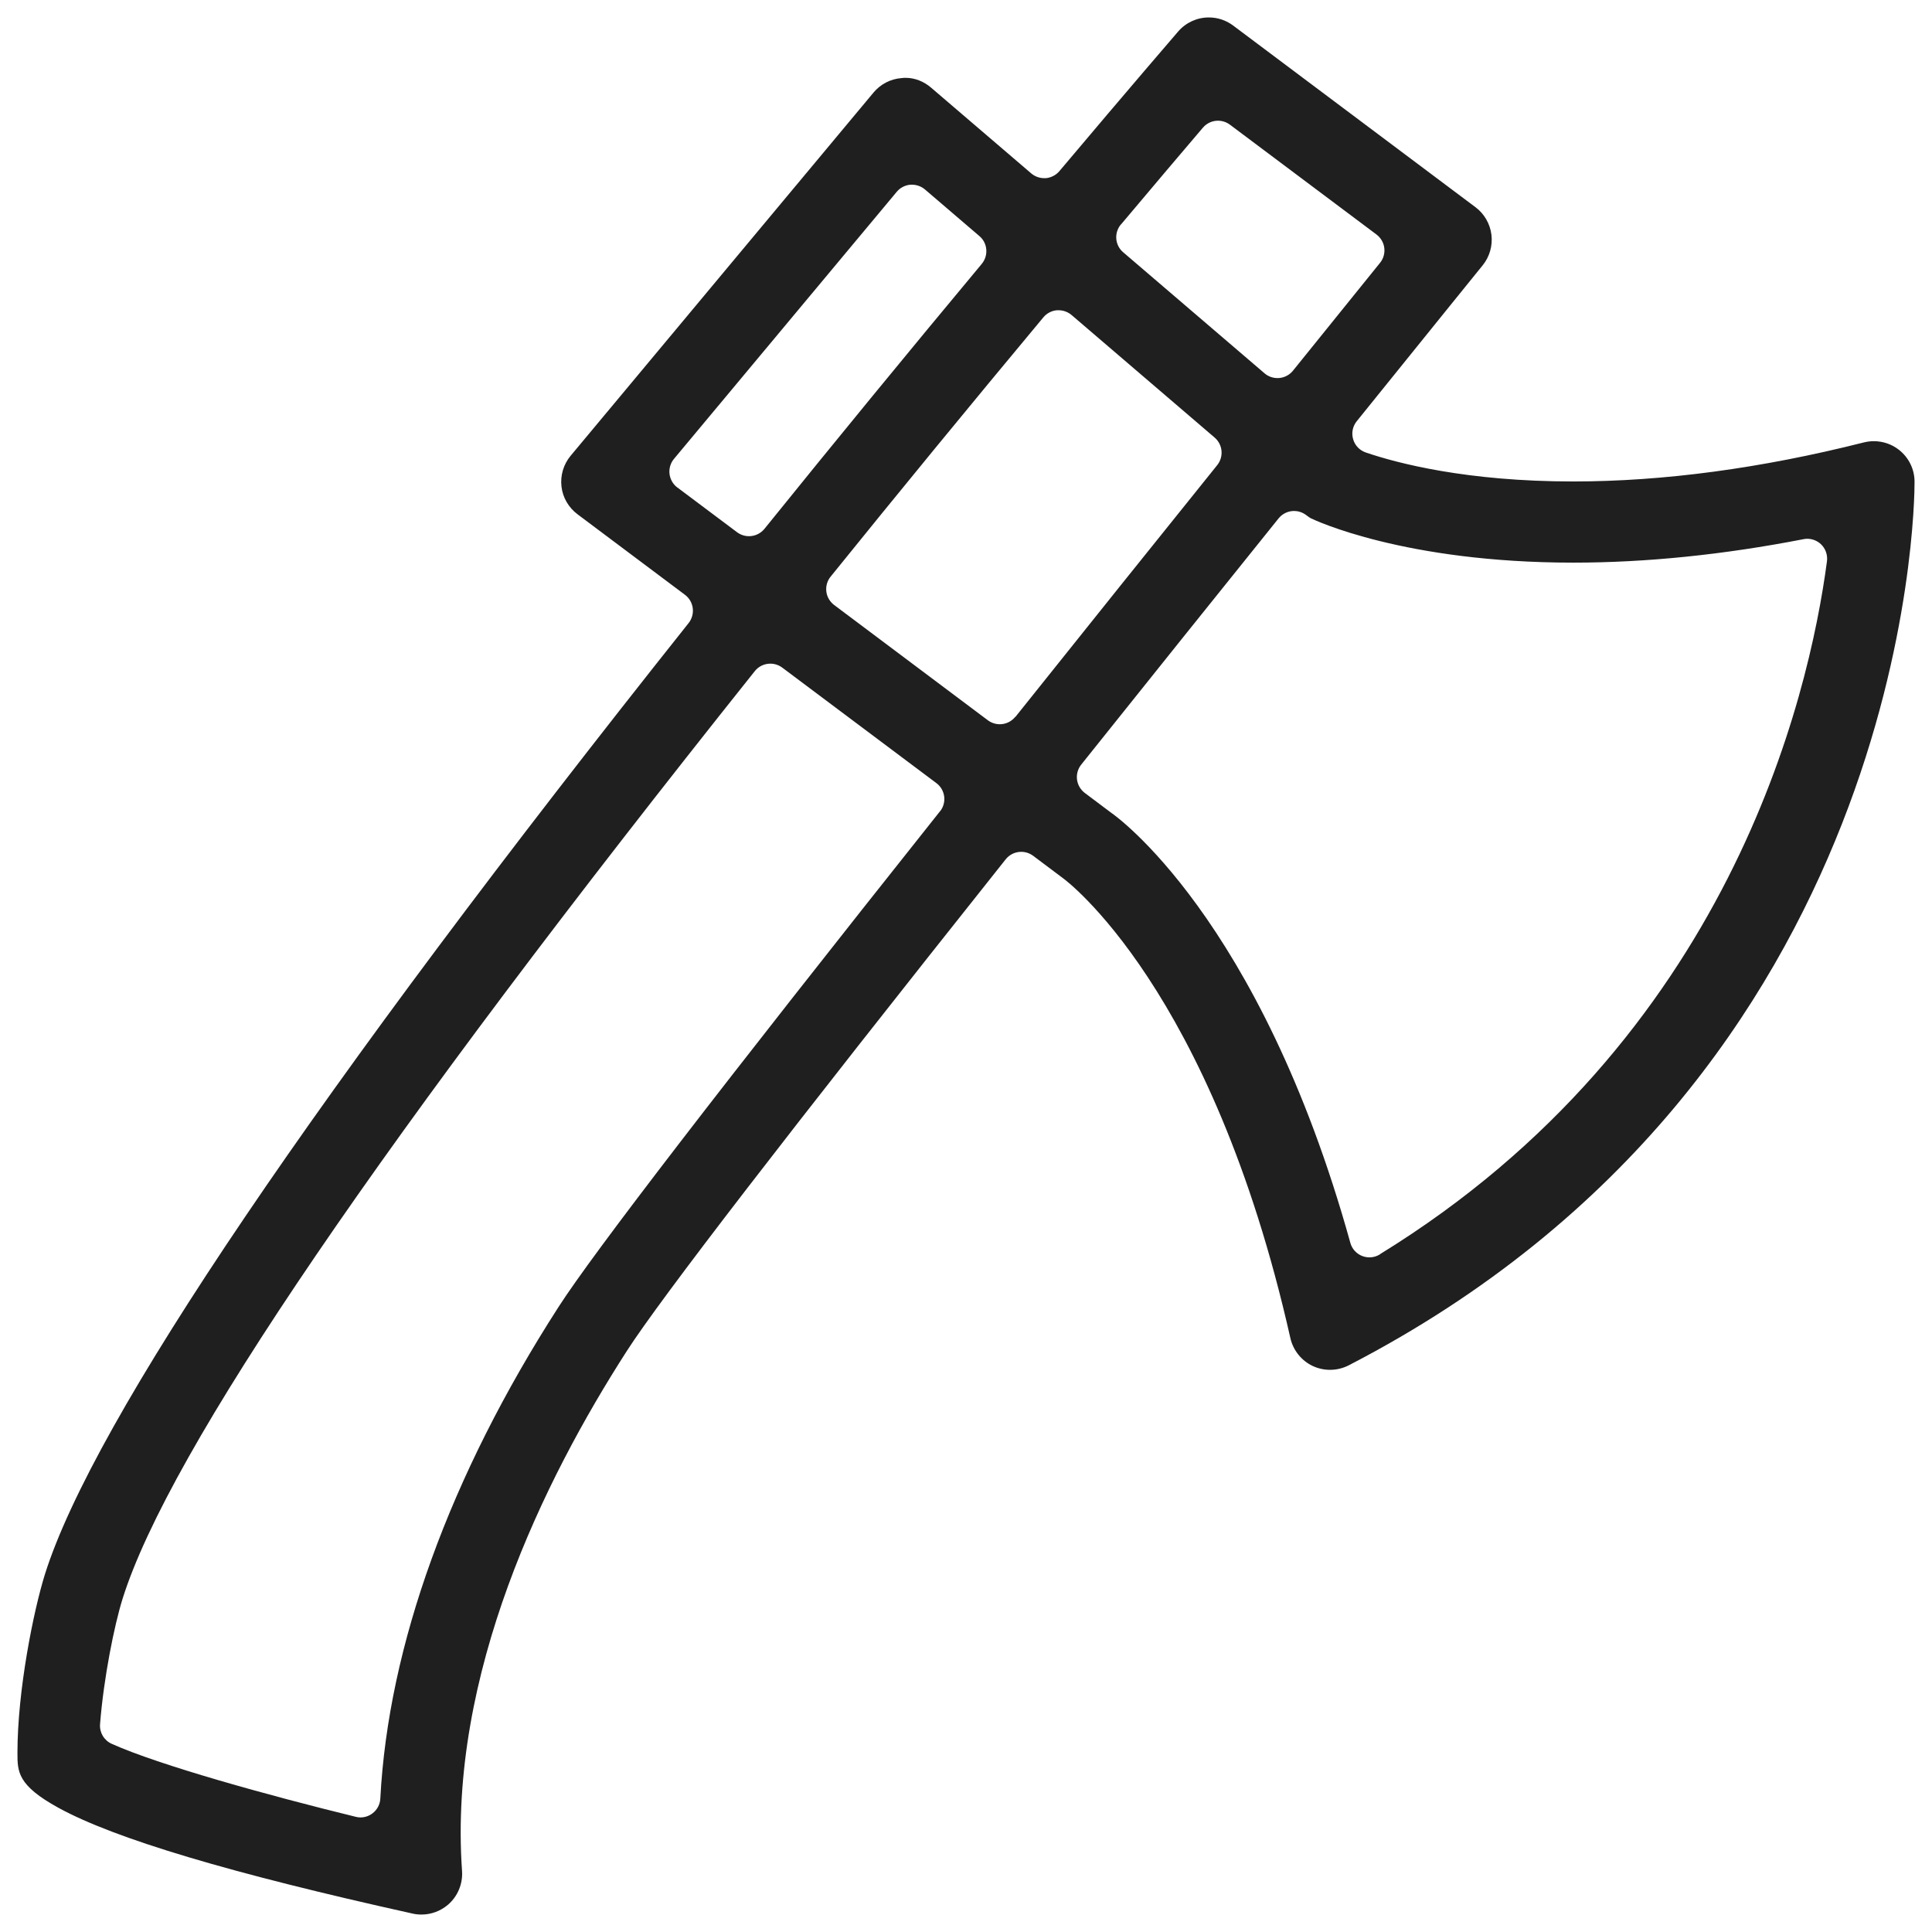 <?xml version="1.0" encoding="UTF-8"?> <svg xmlns="http://www.w3.org/2000/svg" id="Ebene_1" viewBox="0 0 283.46 283.46"><defs><style>.cls-1{fill:#1f1f1f;}</style></defs><path id="Axe" class="cls-1" d="M278.59,65.98c-1.04-.81-2.33-1.25-3.66-1.25-.49,0-.98.06-1.46.18-15.05,3.8-29.4,5.73-42.66,5.73-15.59,0-25.75-2.66-30.42-4.25-.9-.31-1.6-1.03-1.86-1.95-.27-.92-.07-1.9.53-2.64,10.92-13.55,18.2-22.53,18.48-22.88,1.01-1.24,1.48-2.88,1.28-4.49-.2-1.6-1.05-3.07-2.34-4.03L180.94,3.76c-1.05-.79-2.29-1.2-3.58-1.2-1.73,0-3.37.75-4.51,2.07-.28.33-6.99,8.1-17.42,20.48-.5.59-1.22.96-1.99,1.03-.08,0-.16,0-.24,0-.69,0-1.37-.25-1.9-.7l-14.68-12.57c-1.09-.94-2.42-1.45-3.73-1.45-.19,0-.38,0-.65.04-1.6.13-3.05.89-4.08,2.12l-44.43,53.28c-1.05,1.26-1.54,2.9-1.35,4.52.18,1.61,1.04,3.09,2.35,4.07l15.77,11.82c.63.47,1.04,1.18,1.14,1.96.1.78-.12,1.57-.61,2.19C46.36,160.16,13.69,208.41,6.59,230.98c-1.67,5.35-4.03,17.02-4.03,26.19,0,2.77,0,4.77,6.02,8.07,8.24,4.52,25.24,9.6,51.97,15.52.43.1.86.14,1.29.14,1.43,0,2.81-.52,3.9-1.45,1.41-1.22,2.18-3.06,2.05-4.93-2.04-28.81,12.01-57.38,24.16-76.28,4.98-7.75,23.69-32.03,55.6-72.16.57-.72,1.42-1.1,2.28-1.1.61,0,1.22.19,1.75.58l4.41,3.31c.22.15,21.75,16,33.33,67.45.4,1.79,1.64,3.33,3.29,4.1.8.37,1.65.56,2.53.56.95,0,1.9-.23,2.74-.66,82.28-42.54,83.03-126.1,83.02-129.63,0-1.85-.85-3.57-2.31-4.71ZM164.47,32.93c4.92-5.85,9.05-10.72,12.01-14.19.58-.68,1.39-1.03,2.22-1.03.61,0,1.22.19,1.75.58l21.51,16.12c.63.48,1.05,1.19,1.14,1.97.1.79-.13,1.58-.63,2.19-3.2,3.96-7.59,9.4-12.77,15.82-.49.61-1.22,1-2,1.07-.09,0-.18.01-.27.01-.69,0-1.37-.24-1.9-.7l-20.74-17.76c-1.22-1.04-1.36-2.86-.33-4.09ZM99.38,71.53c-.64-.48-1.05-1.2-1.15-2-.09-.79.14-1.59.66-2.21l32.68-39.18c.5-.6,1.22-.97,2-1.04.08,0,.16,0,.24,0,.69,0,1.37.25,1.9.7l7.99,6.84c1.21,1.03,1.36,2.85.34,4.08-10.86,13.03-21.58,26.11-31.88,38.87-.58.71-1.42,1.08-2.27,1.08-.61,0-1.22-.19-1.75-.58l-8.75-6.56ZM137.9,119.05c-32.01,40.27-50.84,64.74-55.97,72.73-15.93,24.76-24.96,49.69-26.13,72.1-.04.87-.47,1.67-1.17,2.19-.51.38-1.12.58-1.74.58-.23,0-.46-.03-.69-.09-12.75-3.12-28.85-7.58-35.81-10.71-1.12-.5-1.81-1.66-1.71-2.88.53-6.8,2.1-14.56,3.31-18.42,6.81-21.67,38.02-67.45,92.75-136.08.57-.72,1.42-1.1,2.28-1.1.61,0,1.22.19,1.75.58l22.62,16.95c.63.47,1.04,1.18,1.14,1.96.1.78-.12,1.57-.61,2.18ZM148.97,105.16c-.58.72-1.42,1.1-2.28,1.1-.61,0-1.22-.19-1.75-.58l-22.56-16.92c-.63-.48-1.05-1.19-1.14-1.97-.1-.78.13-1.58.63-2.19,9.97-12.35,20.47-25.15,31.21-38.04.5-.6,1.22-.98,2-1.04.08,0,.16,0,.24,0,.69,0,1.37.25,1.9.7l20.99,17.98c1.2,1.03,1.36,2.81.38,4.04-8.97,11.15-19.2,23.9-29.6,36.93ZM202.46,184.04c-.47.29-1,.44-1.53.44-.36,0-.72-.07-1.07-.2-.85-.33-1.5-1.05-1.74-1.93-13.32-47.97-34.78-62.89-34.99-63.03-.05-.03-.1-.07-.15-.11l-3.82-2.87c-.63-.48-1.04-1.18-1.14-1.96-.1-.78.12-1.57.61-2.19,10.17-12.73,20.15-25.18,28.96-36.13.57-.71,1.42-1.09,2.27-1.09.59,0,1.18.18,1.69.54l.25.18c.2.15.41.3.52.35.55.27,13.71,6.51,38.52,6.51,10.68,0,22.03-1.16,33.76-3.44.19-.04.37-.06.56-.06.74,0,1.45.28,2,.79.68.64,1.01,1.58.89,2.51-2.66,20.07-14.37,70.16-65.59,101.67Z"></path></svg> 